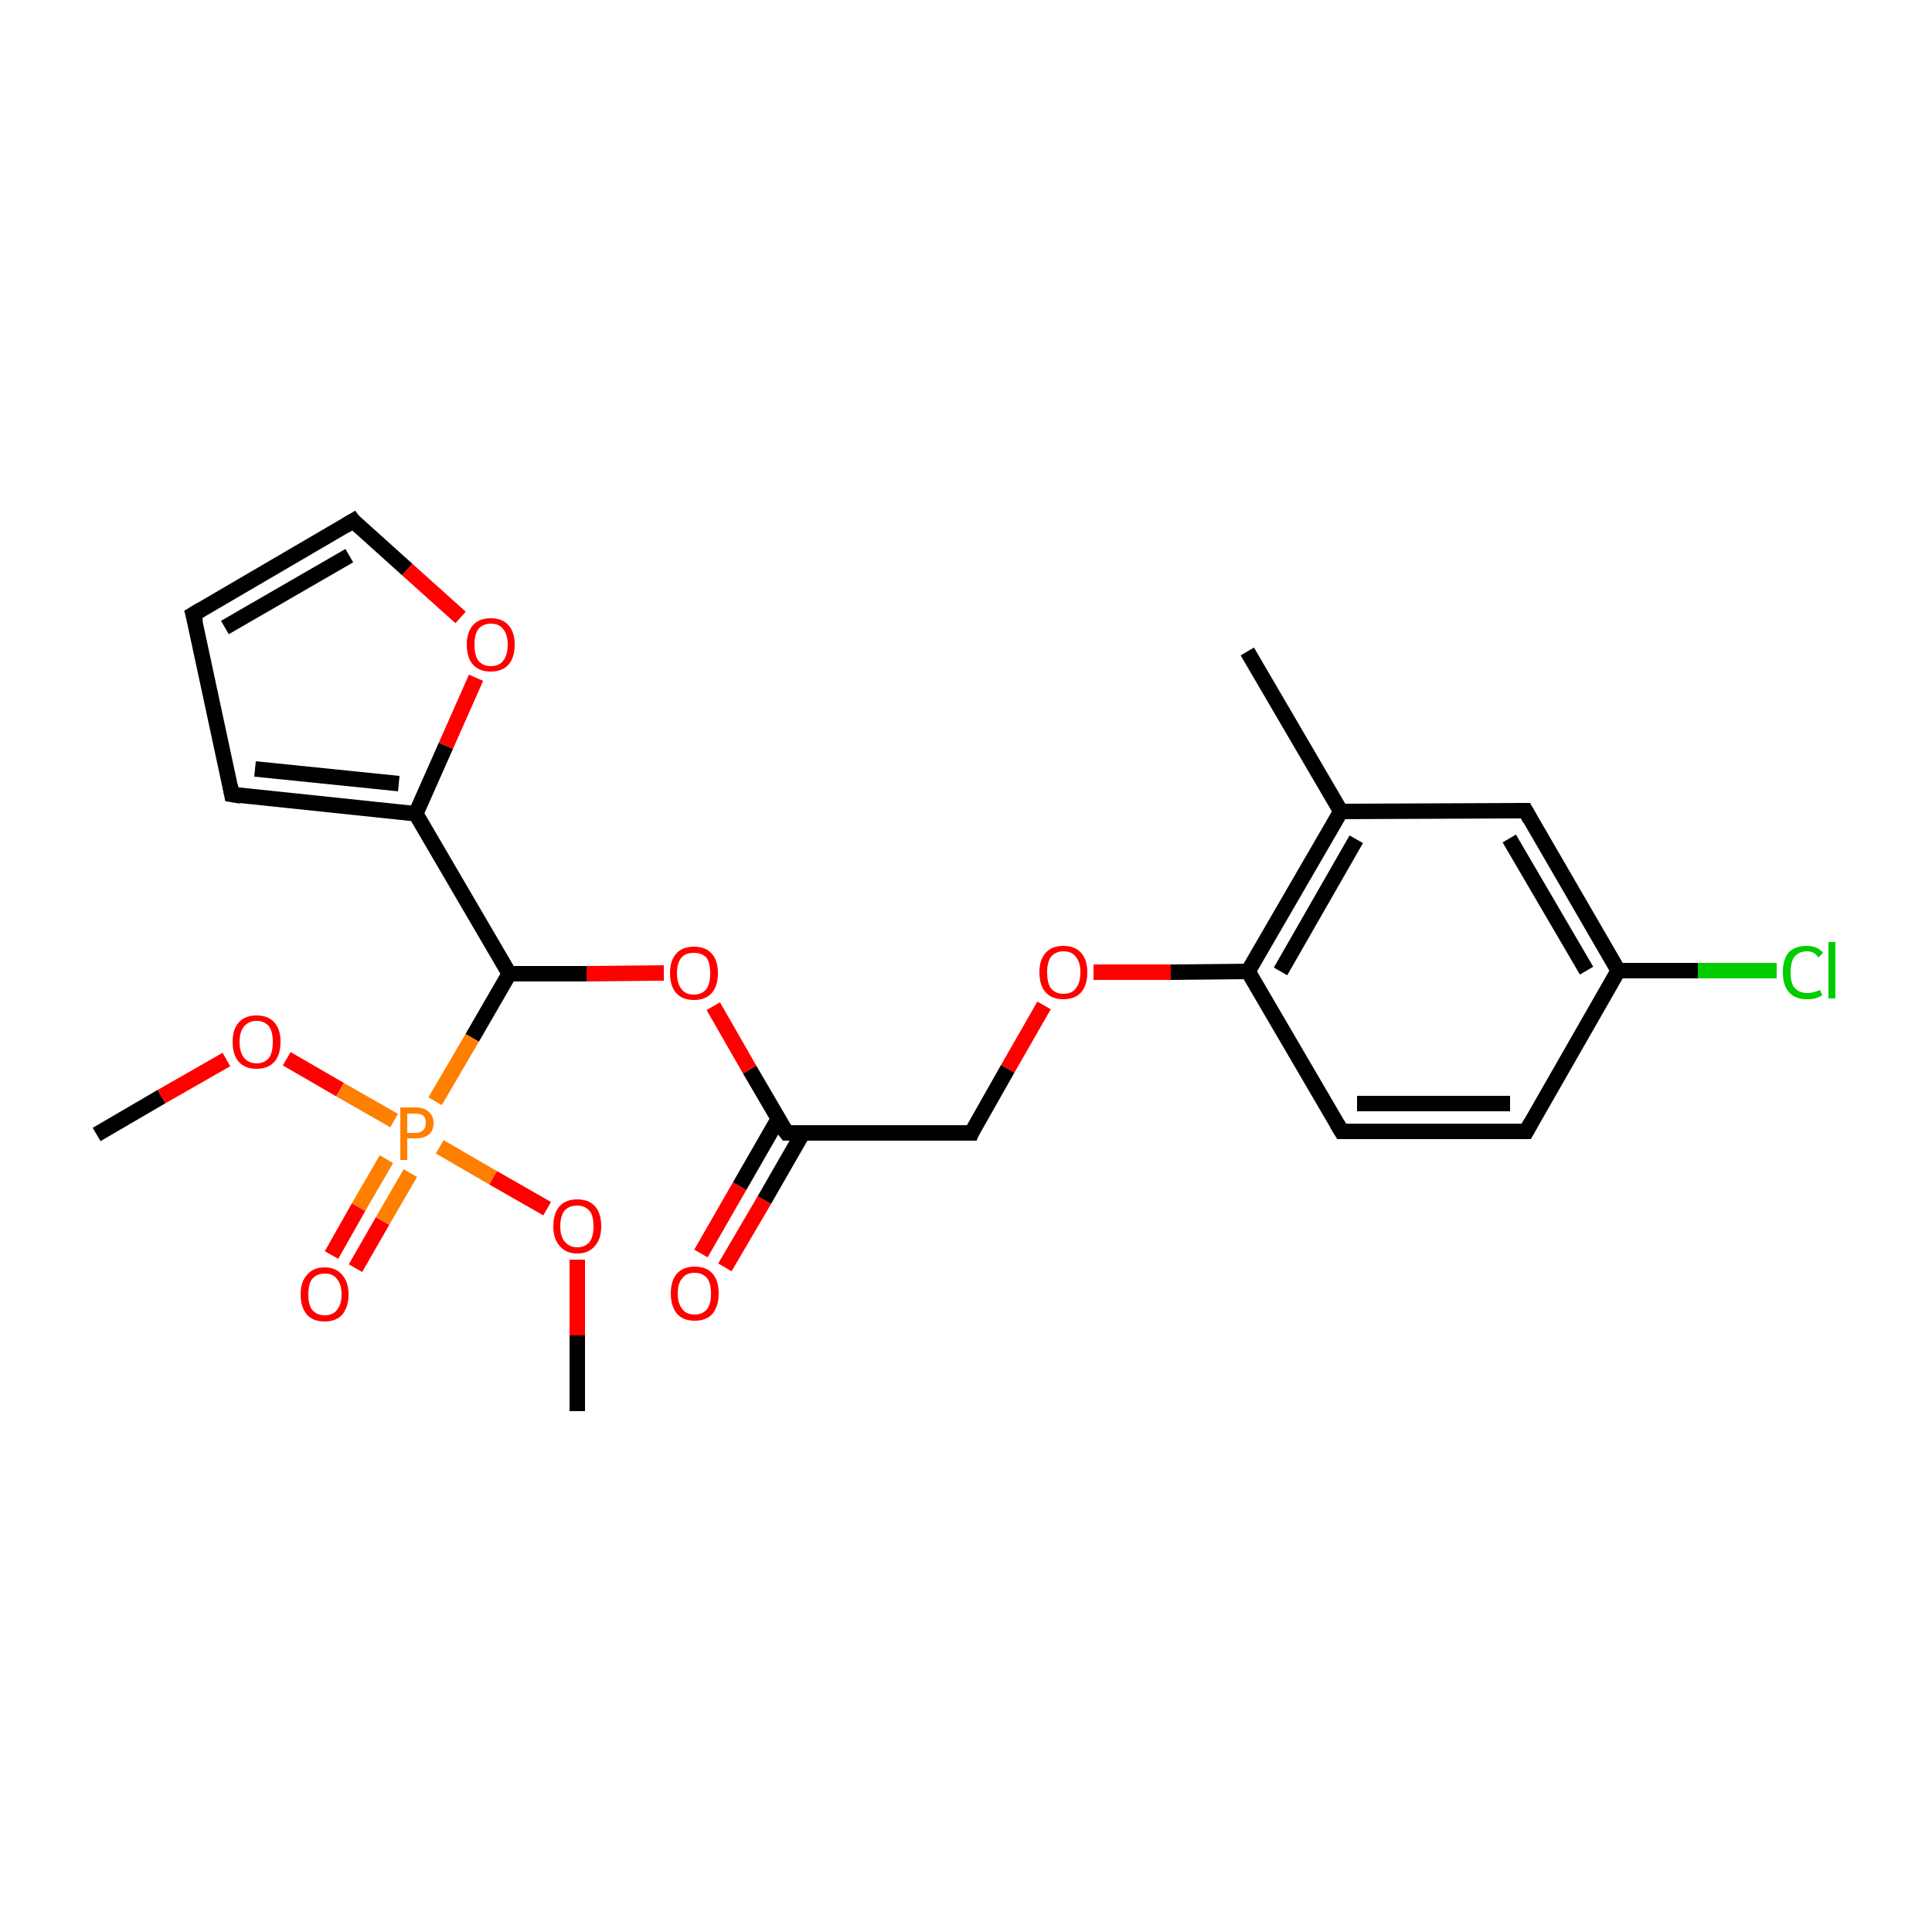 <?xml version='1.0' encoding='iso-8859-1'?>
<svg version='1.1' baseProfile='full'
              xmlns='http://www.w3.org/2000/svg'
                      xmlns:rdkit='http://www.rdkit.org/xml'
                      xmlns:xlink='http://www.w3.org/1999/xlink'
                  xml:space='preserve'
width='250px' height='250px' viewBox='0 0 250 250'>
<!-- END OF HEADER -->
<rect style='opacity:1.0;fill:#FFFFFF;stroke:none' width='250.0' height='250.0' x='0.0' y='0.0'> </rect>
<path class='bond-0 atom-0 atom-10' d='M 161.4,84.3 L 173.5,105.0' style='fill:none;fill-rule:evenodd;stroke:#000000;stroke-width:2.0px;stroke-linecap:butt;stroke-linejoin:miter;stroke-opacity:1' />
<path class='bond-1 atom-1 atom-19' d='M 12.5,146.8 L 20.9,141.9' style='fill:none;fill-rule:evenodd;stroke:#000000;stroke-width:2.0px;stroke-linecap:butt;stroke-linejoin:miter;stroke-opacity:1' />
<path class='bond-1 atom-1 atom-19' d='M 20.9,141.9 L 29.3,137.1' style='fill:none;fill-rule:evenodd;stroke:#FF0000;stroke-width:2.0px;stroke-linecap:butt;stroke-linejoin:miter;stroke-opacity:1' />
<path class='bond-2 atom-2 atom-20' d='M 74.7,182.6 L 74.7,172.8' style='fill:none;fill-rule:evenodd;stroke:#000000;stroke-width:2.0px;stroke-linecap:butt;stroke-linejoin:miter;stroke-opacity:1' />
<path class='bond-2 atom-2 atom-20' d='M 74.7,172.8 L 74.7,163.0' style='fill:none;fill-rule:evenodd;stroke:#FF0000;stroke-width:2.0px;stroke-linecap:butt;stroke-linejoin:miter;stroke-opacity:1' />
<path class='bond-3 atom-3 atom-4' d='M 25.0,79.5 L 30.0,102.8' style='fill:none;fill-rule:evenodd;stroke:#000000;stroke-width:2.0px;stroke-linecap:butt;stroke-linejoin:miter;stroke-opacity:1' />
<path class='bond-4 atom-3 atom-7' d='M 25.0,79.5 L 45.7,67.4' style='fill:none;fill-rule:evenodd;stroke:#000000;stroke-width:2.0px;stroke-linecap:butt;stroke-linejoin:miter;stroke-opacity:1' />
<path class='bond-4 atom-3 atom-7' d='M 29.1,81.2 L 45.2,71.9' style='fill:none;fill-rule:evenodd;stroke:#000000;stroke-width:2.0px;stroke-linecap:butt;stroke-linejoin:miter;stroke-opacity:1' />
<path class='bond-5 atom-4 atom-13' d='M 30.0,102.8 L 53.8,105.3' style='fill:none;fill-rule:evenodd;stroke:#000000;stroke-width:2.0px;stroke-linecap:butt;stroke-linejoin:miter;stroke-opacity:1' />
<path class='bond-5 atom-4 atom-13' d='M 33.0,99.5 L 51.6,101.4' style='fill:none;fill-rule:evenodd;stroke:#000000;stroke-width:2.0px;stroke-linecap:butt;stroke-linejoin:miter;stroke-opacity:1' />
<path class='bond-6 atom-5 atom-6' d='M 197.5,146.4 L 173.6,146.4' style='fill:none;fill-rule:evenodd;stroke:#000000;stroke-width:2.0px;stroke-linecap:butt;stroke-linejoin:miter;stroke-opacity:1' />
<path class='bond-6 atom-5 atom-6' d='M 195.4,142.8 L 175.6,142.8' style='fill:none;fill-rule:evenodd;stroke:#000000;stroke-width:2.0px;stroke-linecap:butt;stroke-linejoin:miter;stroke-opacity:1' />
<path class='bond-7 atom-5 atom-11' d='M 197.5,146.4 L 209.4,125.6' style='fill:none;fill-rule:evenodd;stroke:#000000;stroke-width:2.0px;stroke-linecap:butt;stroke-linejoin:miter;stroke-opacity:1' />
<path class='bond-8 atom-6 atom-12' d='M 173.6,146.4 L 161.5,125.7' style='fill:none;fill-rule:evenodd;stroke:#000000;stroke-width:2.0px;stroke-linecap:butt;stroke-linejoin:miter;stroke-opacity:1' />
<path class='bond-9 atom-7 atom-21' d='M 45.7,67.4 L 52.7,73.7' style='fill:none;fill-rule:evenodd;stroke:#000000;stroke-width:2.0px;stroke-linecap:butt;stroke-linejoin:miter;stroke-opacity:1' />
<path class='bond-9 atom-7 atom-21' d='M 52.7,73.7 L 59.6,79.9' style='fill:none;fill-rule:evenodd;stroke:#FF0000;stroke-width:2.0px;stroke-linecap:butt;stroke-linejoin:miter;stroke-opacity:1' />
<path class='bond-10 atom-8 atom-10' d='M 197.4,104.9 L 173.5,105.0' style='fill:none;fill-rule:evenodd;stroke:#000000;stroke-width:2.0px;stroke-linecap:butt;stroke-linejoin:miter;stroke-opacity:1' />
<path class='bond-11 atom-8 atom-11' d='M 197.4,104.9 L 209.4,125.6' style='fill:none;fill-rule:evenodd;stroke:#000000;stroke-width:2.0px;stroke-linecap:butt;stroke-linejoin:miter;stroke-opacity:1' />
<path class='bond-11 atom-8 atom-11' d='M 195.3,108.5 L 205.3,125.6' style='fill:none;fill-rule:evenodd;stroke:#000000;stroke-width:2.0px;stroke-linecap:butt;stroke-linejoin:miter;stroke-opacity:1' />
<path class='bond-12 atom-9 atom-14' d='M 125.7,146.6 L 101.8,146.6' style='fill:none;fill-rule:evenodd;stroke:#000000;stroke-width:2.0px;stroke-linecap:butt;stroke-linejoin:miter;stroke-opacity:1' />
<path class='bond-13 atom-9 atom-22' d='M 125.7,146.6 L 130.4,138.3' style='fill:none;fill-rule:evenodd;stroke:#000000;stroke-width:2.0px;stroke-linecap:butt;stroke-linejoin:miter;stroke-opacity:1' />
<path class='bond-13 atom-9 atom-22' d='M 130.4,138.3 L 135.1,130.1' style='fill:none;fill-rule:evenodd;stroke:#FF0000;stroke-width:2.0px;stroke-linecap:butt;stroke-linejoin:miter;stroke-opacity:1' />
<path class='bond-14 atom-10 atom-12' d='M 173.5,105.0 L 161.5,125.7' style='fill:none;fill-rule:evenodd;stroke:#000000;stroke-width:2.0px;stroke-linecap:butt;stroke-linejoin:miter;stroke-opacity:1' />
<path class='bond-14 atom-10 atom-12' d='M 175.5,108.6 L 165.7,125.7' style='fill:none;fill-rule:evenodd;stroke:#000000;stroke-width:2.0px;stroke-linecap:butt;stroke-linejoin:miter;stroke-opacity:1' />
<path class='bond-15 atom-11 atom-16' d='M 209.4,125.6 L 219.7,125.6' style='fill:none;fill-rule:evenodd;stroke:#000000;stroke-width:2.0px;stroke-linecap:butt;stroke-linejoin:miter;stroke-opacity:1' />
<path class='bond-15 atom-11 atom-16' d='M 219.7,125.6 L 229.9,125.6' style='fill:none;fill-rule:evenodd;stroke:#00CC00;stroke-width:2.0px;stroke-linecap:butt;stroke-linejoin:miter;stroke-opacity:1' />
<path class='bond-16 atom-12 atom-22' d='M 161.5,125.7 L 151.5,125.8' style='fill:none;fill-rule:evenodd;stroke:#000000;stroke-width:2.0px;stroke-linecap:butt;stroke-linejoin:miter;stroke-opacity:1' />
<path class='bond-16 atom-12 atom-22' d='M 151.5,125.8 L 141.5,125.8' style='fill:none;fill-rule:evenodd;stroke:#FF0000;stroke-width:2.0px;stroke-linecap:butt;stroke-linejoin:miter;stroke-opacity:1' />
<path class='bond-17 atom-13 atom-15' d='M 53.8,105.3 L 65.9,126.0' style='fill:none;fill-rule:evenodd;stroke:#000000;stroke-width:2.0px;stroke-linecap:butt;stroke-linejoin:miter;stroke-opacity:1' />
<path class='bond-18 atom-13 atom-21' d='M 53.8,105.3 L 57.7,96.5' style='fill:none;fill-rule:evenodd;stroke:#000000;stroke-width:2.0px;stroke-linecap:butt;stroke-linejoin:miter;stroke-opacity:1' />
<path class='bond-18 atom-13 atom-21' d='M 57.7,96.5 L 61.6,87.7' style='fill:none;fill-rule:evenodd;stroke:#FF0000;stroke-width:2.0px;stroke-linecap:butt;stroke-linejoin:miter;stroke-opacity:1' />
<path class='bond-19 atom-14 atom-17' d='M 100.7,144.8 L 95.7,153.5' style='fill:none;fill-rule:evenodd;stroke:#000000;stroke-width:2.0px;stroke-linecap:butt;stroke-linejoin:miter;stroke-opacity:1' />
<path class='bond-19 atom-14 atom-17' d='M 95.7,153.5 L 90.7,162.2' style='fill:none;fill-rule:evenodd;stroke:#FF0000;stroke-width:2.0px;stroke-linecap:butt;stroke-linejoin:miter;stroke-opacity:1' />
<path class='bond-19 atom-14 atom-17' d='M 103.9,146.6 L 98.9,155.3' style='fill:none;fill-rule:evenodd;stroke:#000000;stroke-width:2.0px;stroke-linecap:butt;stroke-linejoin:miter;stroke-opacity:1' />
<path class='bond-19 atom-14 atom-17' d='M 98.9,155.3 L 93.8,164.0' style='fill:none;fill-rule:evenodd;stroke:#FF0000;stroke-width:2.0px;stroke-linecap:butt;stroke-linejoin:miter;stroke-opacity:1' />
<path class='bond-20 atom-14 atom-23' d='M 101.8,146.6 L 97.0,138.4' style='fill:none;fill-rule:evenodd;stroke:#000000;stroke-width:2.0px;stroke-linecap:butt;stroke-linejoin:miter;stroke-opacity:1' />
<path class='bond-20 atom-14 atom-23' d='M 97.0,138.4 L 92.3,130.2' style='fill:none;fill-rule:evenodd;stroke:#FF0000;stroke-width:2.0px;stroke-linecap:butt;stroke-linejoin:miter;stroke-opacity:1' />
<path class='bond-21 atom-15 atom-23' d='M 65.9,126.0 L 75.9,126.0' style='fill:none;fill-rule:evenodd;stroke:#000000;stroke-width:2.0px;stroke-linecap:butt;stroke-linejoin:miter;stroke-opacity:1' />
<path class='bond-21 atom-15 atom-23' d='M 75.9,126.0 L 85.9,125.9' style='fill:none;fill-rule:evenodd;stroke:#FF0000;stroke-width:2.0px;stroke-linecap:butt;stroke-linejoin:miter;stroke-opacity:1' />
<path class='bond-22 atom-15 atom-24' d='M 65.9,126.0 L 61.1,134.3' style='fill:none;fill-rule:evenodd;stroke:#000000;stroke-width:2.0px;stroke-linecap:butt;stroke-linejoin:miter;stroke-opacity:1' />
<path class='bond-22 atom-15 atom-24' d='M 61.1,134.3 L 56.3,142.5' style='fill:none;fill-rule:evenodd;stroke:#FF7F00;stroke-width:2.0px;stroke-linecap:butt;stroke-linejoin:miter;stroke-opacity:1' />
<path class='bond-23 atom-18 atom-24' d='M 42.9,162.4 L 46.4,156.2' style='fill:none;fill-rule:evenodd;stroke:#FF0000;stroke-width:2.0px;stroke-linecap:butt;stroke-linejoin:miter;stroke-opacity:1' />
<path class='bond-23 atom-18 atom-24' d='M 46.4,156.2 L 50.0,150.0' style='fill:none;fill-rule:evenodd;stroke:#FF7F00;stroke-width:2.0px;stroke-linecap:butt;stroke-linejoin:miter;stroke-opacity:1' />
<path class='bond-23 atom-18 atom-24' d='M 46.0,164.1 L 49.5,158.0' style='fill:none;fill-rule:evenodd;stroke:#FF0000;stroke-width:2.0px;stroke-linecap:butt;stroke-linejoin:miter;stroke-opacity:1' />
<path class='bond-23 atom-18 atom-24' d='M 49.5,158.0 L 53.1,151.8' style='fill:none;fill-rule:evenodd;stroke:#FF7F00;stroke-width:2.0px;stroke-linecap:butt;stroke-linejoin:miter;stroke-opacity:1' />
<path class='bond-24 atom-19 atom-24' d='M 37.1,137.0 L 44.0,141.0' style='fill:none;fill-rule:evenodd;stroke:#FF0000;stroke-width:2.0px;stroke-linecap:butt;stroke-linejoin:miter;stroke-opacity:1' />
<path class='bond-24 atom-19 atom-24' d='M 44.0,141.0 L 51.0,145.0' style='fill:none;fill-rule:evenodd;stroke:#FF7F00;stroke-width:2.0px;stroke-linecap:butt;stroke-linejoin:miter;stroke-opacity:1' />
<path class='bond-25 atom-20 atom-24' d='M 70.8,156.4 L 63.8,152.4' style='fill:none;fill-rule:evenodd;stroke:#FF0000;stroke-width:2.0px;stroke-linecap:butt;stroke-linejoin:miter;stroke-opacity:1' />
<path class='bond-25 atom-20 atom-24' d='M 63.8,152.4 L 56.9,148.4' style='fill:none;fill-rule:evenodd;stroke:#FF7F00;stroke-width:2.0px;stroke-linecap:butt;stroke-linejoin:miter;stroke-opacity:1' />
<path d='M 25.3,80.6 L 25.0,79.5 L 26.0,78.9' style='fill:none;stroke:#000000;stroke-width:2.0px;stroke-linecap:butt;stroke-linejoin:miter;stroke-opacity:1;' />
<path d='M 29.8,101.7 L 30.0,102.8 L 31.2,103.0' style='fill:none;stroke:#000000;stroke-width:2.0px;stroke-linecap:butt;stroke-linejoin:miter;stroke-opacity:1;' />
<path d='M 196.3,146.4 L 197.5,146.4 L 198.1,145.3' style='fill:none;stroke:#000000;stroke-width:2.0px;stroke-linecap:butt;stroke-linejoin:miter;stroke-opacity:1;' />
<path d='M 174.8,146.4 L 173.6,146.4 L 173.0,145.4' style='fill:none;stroke:#000000;stroke-width:2.0px;stroke-linecap:butt;stroke-linejoin:miter;stroke-opacity:1;' />
<path d='M 44.7,68.0 L 45.7,67.4 L 46.0,67.8' style='fill:none;stroke:#000000;stroke-width:2.0px;stroke-linecap:butt;stroke-linejoin:miter;stroke-opacity:1;' />
<path d='M 196.2,104.9 L 197.4,104.9 L 198.0,106.0' style='fill:none;stroke:#000000;stroke-width:2.0px;stroke-linecap:butt;stroke-linejoin:miter;stroke-opacity:1;' />
<path d='M 124.5,146.6 L 125.7,146.6 L 125.9,146.1' style='fill:none;stroke:#000000;stroke-width:2.0px;stroke-linecap:butt;stroke-linejoin:miter;stroke-opacity:1;' />
<path d='M 103.0,146.6 L 101.8,146.6 L 101.5,146.2' style='fill:none;stroke:#000000;stroke-width:2.0px;stroke-linecap:butt;stroke-linejoin:miter;stroke-opacity:1;' />
<path class='atom-16' d='M 230.7 125.8
Q 230.7 124.1, 231.5 123.2
Q 232.3 122.4, 233.8 122.4
Q 235.2 122.4, 235.9 123.3
L 235.3 123.9
Q 234.8 123.1, 233.8 123.1
Q 232.8 123.1, 232.2 123.8
Q 231.7 124.5, 231.7 125.8
Q 231.7 127.2, 232.2 127.8
Q 232.8 128.5, 233.9 128.5
Q 234.6 128.5, 235.5 128.1
L 235.8 128.8
Q 235.4 129.0, 234.9 129.2
Q 234.4 129.3, 233.8 129.3
Q 232.3 129.3, 231.5 128.4
Q 230.7 127.5, 230.7 125.8
' fill='#00CC00'/>
<path class='atom-16' d='M 236.6 121.9
L 237.5 121.9
L 237.5 129.2
L 236.6 129.2
L 236.6 121.9
' fill='#00CC00'/>
<path class='atom-17' d='M 86.8 167.4
Q 86.8 165.7, 87.6 164.8
Q 88.4 163.9, 89.9 163.9
Q 91.4 163.9, 92.2 164.8
Q 93.0 165.7, 93.0 167.4
Q 93.0 169.0, 92.2 170.0
Q 91.4 170.9, 89.9 170.9
Q 88.4 170.9, 87.6 170.0
Q 86.8 169.0, 86.8 167.4
M 89.9 170.1
Q 90.9 170.1, 91.5 169.4
Q 92.0 168.7, 92.0 167.4
Q 92.0 166.0, 91.5 165.4
Q 90.9 164.7, 89.9 164.7
Q 88.8 164.7, 88.3 165.4
Q 87.7 166.0, 87.7 167.4
Q 87.7 168.7, 88.3 169.4
Q 88.8 170.1, 89.9 170.1
' fill='#FF0000'/>
<path class='atom-18' d='M 38.9 167.5
Q 38.9 165.9, 39.7 165.0
Q 40.5 164.0, 42.0 164.0
Q 43.5 164.0, 44.3 165.0
Q 45.1 165.9, 45.1 167.5
Q 45.1 169.1, 44.3 170.1
Q 43.5 171.0, 42.0 171.0
Q 40.5 171.0, 39.7 170.1
Q 38.9 169.1, 38.9 167.5
M 42.0 170.2
Q 43.1 170.2, 43.6 169.5
Q 44.2 168.8, 44.2 167.5
Q 44.2 166.2, 43.6 165.5
Q 43.1 164.8, 42.0 164.8
Q 41.0 164.8, 40.4 165.5
Q 39.9 166.1, 39.9 167.5
Q 39.9 168.9, 40.4 169.5
Q 41.0 170.2, 42.0 170.2
' fill='#FF0000'/>
<path class='atom-19' d='M 30.1 134.8
Q 30.1 133.2, 30.9 132.3
Q 31.7 131.4, 33.2 131.4
Q 34.7 131.4, 35.5 132.3
Q 36.3 133.2, 36.3 134.8
Q 36.3 136.5, 35.5 137.4
Q 34.7 138.3, 33.2 138.3
Q 31.7 138.3, 30.9 137.4
Q 30.1 136.5, 30.1 134.8
M 33.2 137.6
Q 34.2 137.6, 34.8 136.9
Q 35.3 136.2, 35.3 134.8
Q 35.3 133.5, 34.8 132.8
Q 34.2 132.1, 33.2 132.1
Q 32.2 132.1, 31.6 132.8
Q 31.0 133.5, 31.0 134.8
Q 31.0 136.2, 31.6 136.9
Q 32.2 137.6, 33.2 137.6
' fill='#FF0000'/>
<path class='atom-20' d='M 71.6 158.7
Q 71.6 157.0, 72.4 156.1
Q 73.2 155.2, 74.7 155.2
Q 76.2 155.2, 77.0 156.1
Q 77.8 157.0, 77.8 158.7
Q 77.8 160.3, 77.0 161.2
Q 76.2 162.2, 74.7 162.2
Q 73.2 162.2, 72.4 161.2
Q 71.6 160.3, 71.6 158.7
M 74.7 161.4
Q 75.7 161.4, 76.3 160.7
Q 76.8 160.0, 76.8 158.7
Q 76.8 157.3, 76.3 156.7
Q 75.7 156.0, 74.7 156.0
Q 73.7 156.0, 73.1 156.6
Q 72.5 157.3, 72.5 158.7
Q 72.5 160.0, 73.1 160.7
Q 73.7 161.4, 74.7 161.4
' fill='#FF0000'/>
<path class='atom-21' d='M 60.4 83.4
Q 60.4 81.8, 61.2 80.9
Q 62.0 80.0, 63.5 80.0
Q 65.0 80.0, 65.8 80.9
Q 66.6 81.8, 66.6 83.4
Q 66.6 85.1, 65.8 86.0
Q 65.0 86.9, 63.5 86.9
Q 62.0 86.9, 61.2 86.0
Q 60.4 85.1, 60.4 83.4
M 63.5 86.2
Q 64.6 86.2, 65.1 85.5
Q 65.7 84.8, 65.7 83.4
Q 65.7 82.1, 65.1 81.4
Q 64.6 80.7, 63.5 80.7
Q 62.5 80.7, 61.9 81.4
Q 61.4 82.1, 61.4 83.4
Q 61.4 84.8, 61.9 85.5
Q 62.5 86.2, 63.5 86.2
' fill='#FF0000'/>
<path class='atom-22' d='M 134.5 125.8
Q 134.5 124.2, 135.3 123.3
Q 136.1 122.4, 137.6 122.4
Q 139.1 122.4, 139.9 123.3
Q 140.7 124.2, 140.7 125.8
Q 140.7 127.5, 139.9 128.4
Q 139.1 129.3, 137.6 129.3
Q 136.1 129.3, 135.3 128.4
Q 134.5 127.5, 134.5 125.8
M 137.6 128.6
Q 138.7 128.6, 139.2 127.9
Q 139.8 127.2, 139.8 125.8
Q 139.8 124.5, 139.2 123.8
Q 138.7 123.1, 137.6 123.1
Q 136.6 123.1, 136.0 123.8
Q 135.5 124.5, 135.5 125.8
Q 135.5 127.2, 136.0 127.9
Q 136.6 128.6, 137.6 128.6
' fill='#FF0000'/>
<path class='atom-23' d='M 86.7 125.9
Q 86.7 124.3, 87.5 123.4
Q 88.3 122.5, 89.8 122.5
Q 91.3 122.5, 92.1 123.4
Q 92.9 124.3, 92.9 125.9
Q 92.9 127.6, 92.1 128.5
Q 91.3 129.4, 89.8 129.4
Q 88.3 129.4, 87.5 128.5
Q 86.7 127.6, 86.7 125.9
M 89.8 128.7
Q 90.8 128.7, 91.4 128.0
Q 91.9 127.3, 91.9 125.9
Q 91.9 124.6, 91.4 123.9
Q 90.8 123.3, 89.8 123.3
Q 88.7 123.3, 88.2 123.9
Q 87.6 124.6, 87.6 125.9
Q 87.6 127.3, 88.2 128.0
Q 88.7 128.7, 89.8 128.7
' fill='#FF0000'/>
<path class='atom-24' d='M 53.8 143.3
Q 54.9 143.3, 55.5 143.9
Q 56.1 144.4, 56.1 145.3
Q 56.1 146.3, 55.5 146.8
Q 54.9 147.3, 53.8 147.3
L 52.7 147.3
L 52.7 150.1
L 51.8 150.1
L 51.8 143.3
L 53.8 143.3
M 53.8 146.6
Q 54.4 146.6, 54.8 146.2
Q 55.1 145.9, 55.1 145.3
Q 55.1 144.7, 54.8 144.4
Q 54.4 144.1, 53.8 144.1
L 52.7 144.1
L 52.7 146.6
L 53.8 146.6
' fill='#FF7F00'/>
</svg>
